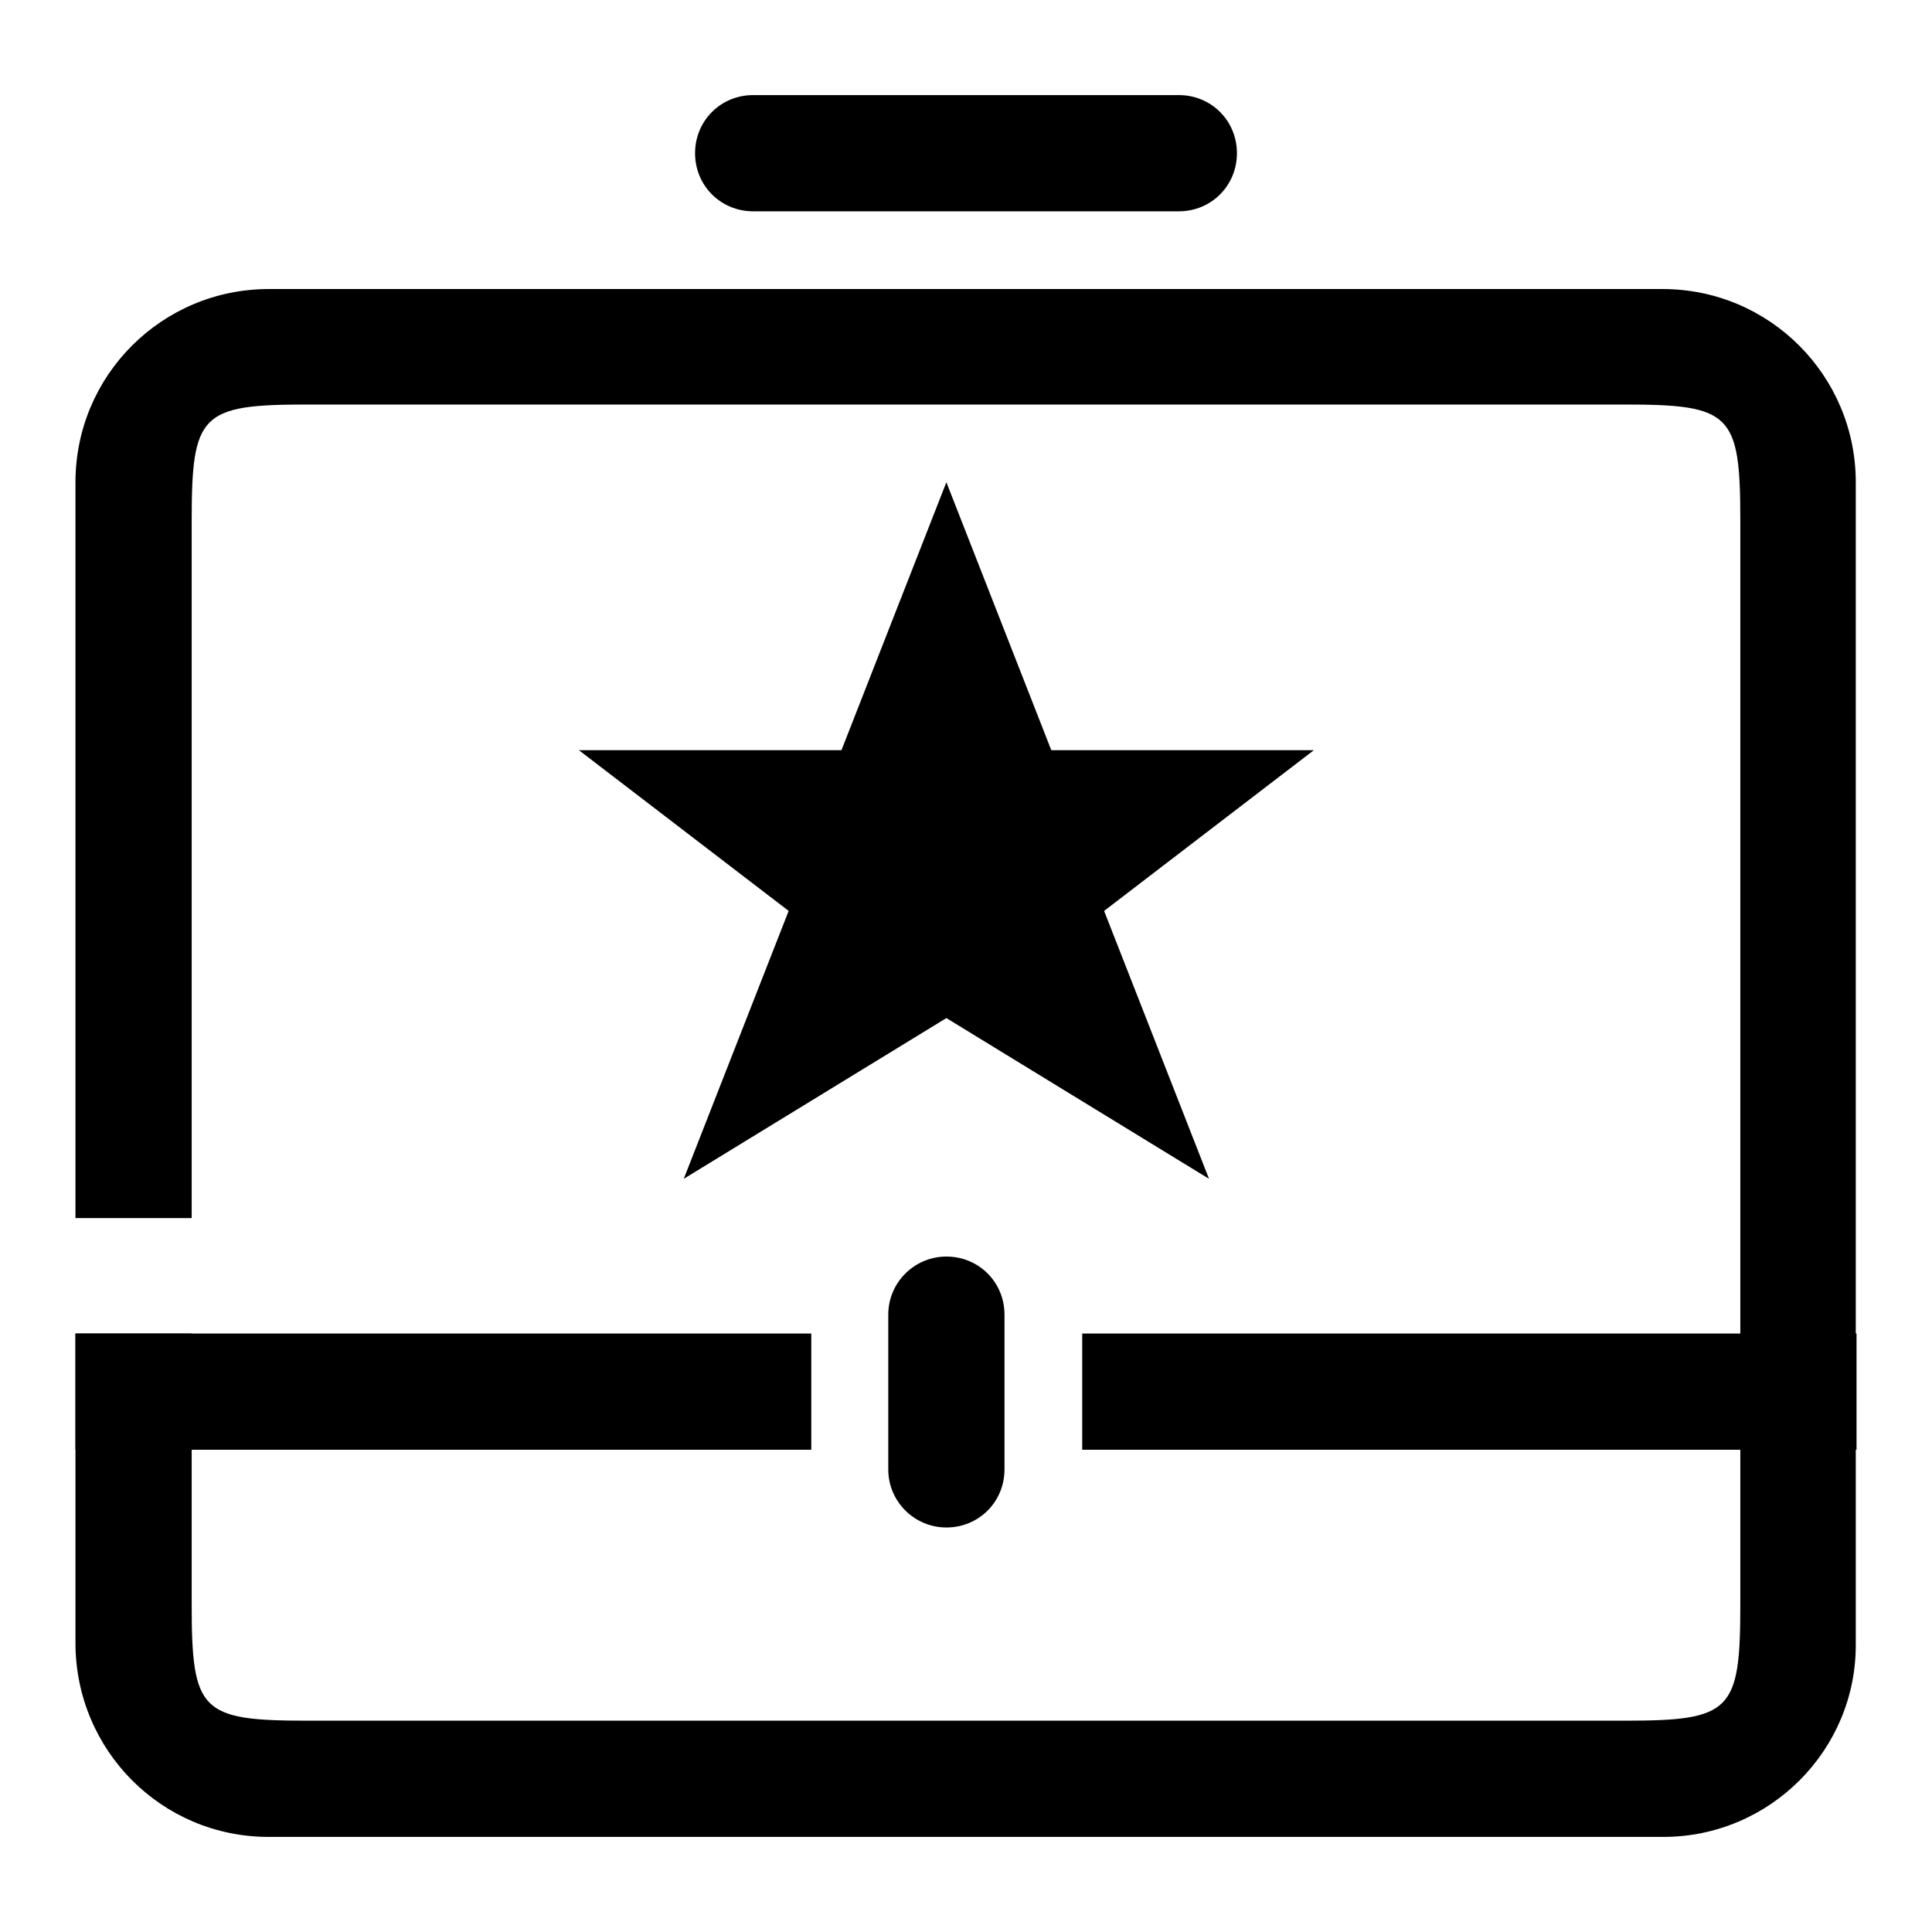 <?xml version="1.0" encoding="utf-8"?>
<!-- Svg Vector Icons : http://www.onlinewebfonts.com/icon -->
<!DOCTYPE svg PUBLIC "-//W3C//DTD SVG 1.1//EN" "http://www.w3.org/Graphics/SVG/1.1/DTD/svg11.dtd">
<svg version="1.1" xmlns="http://www.w3.org/2000/svg" xmlns:xlink="http://www.w3.org/1999/xlink" x="0px" y="0px" viewBox="0 0 256 256" enable-background="new 0 0 256 256" xml:space="preserve">
<g><g><path fill="#000000" d="M125.4,63.9l13.9,35.5h34.8l-27.8,21.3l13.9,35.5l-34.8-21.3l-34.8,21.3l13.9-35.5L76.7,99.4h34.8L125.4,63.9z"/><path fill="#000000" d="M220.4,243.4H35.6c-14.2,0-25.6-11.5-25.6-25.7v-41h15.4v35.9c0,14.2,1.2,15.4,15.4,15.4h174.4c14.2,0,15.4-1.2,15.4-15.4V69c0-14.2-1.2-15.4-15.4-15.4H40.8c-14.2,0-15.4,1.2-15.4,15.4v92.4H10V63.9c0-14.2,11.5-25.6,25.6-25.6h184.7c14.2,0,25.6,11.5,25.6,25.6v153.9C246,231.9,234.5,243.4,220.4,243.4L220.4,243.4z"/><path fill="#000000" d="M143.4,192.1v-15.4H246v15.4H143.4L143.4,192.1z M10,192.1v-15.4h97.5v15.4H10L10,192.1z"/><path fill="#000000" d="M125.4,166.5c4.3,0,7.7,3.4,7.7,7.7v20.5c0,4.3-3.4,7.7-7.7,7.7c-4.2,0-7.7-3.4-7.7-7.7v-20.5C117.7,169.9,121.2,166.5,125.4,166.5L125.4,166.5z"/><path fill="#000000" d="M99.8,12.6h56.4c4.3,0,7.7,3.4,7.7,7.7s-3.4,7.7-7.7,7.7H99.8c-4.3,0-7.7-3.4-7.7-7.7C92.1,16,95.5,12.6,99.8,12.6L99.8,12.6z"/></g></g>
</svg>
